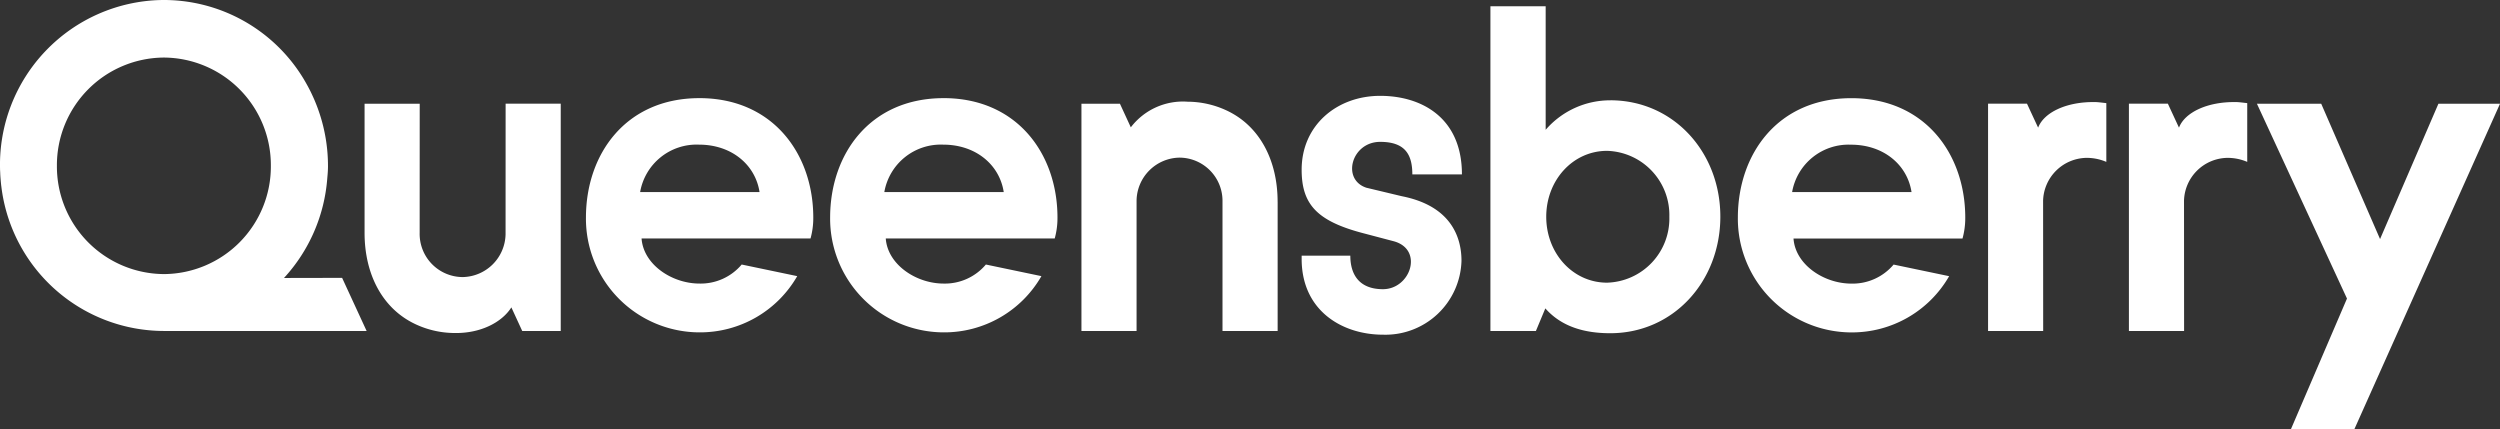 <svg xmlns="http://www.w3.org/2000/svg" xmlns:xlink="http://www.w3.org/1999/xlink" width="283.588" height="48.676" viewBox="0 0 283.588 48.676"><rect x="0" y="0" width="283.588" height="48.676" fill="#333333" stroke="none"/><defs><style>.a{fill:none;}.b{clip-path:url(#a);}.c{fill:#fff;}</style><clipPath id="a"><path class="a" d="M0,15.253H283.588V-33.423H0Z" transform="translate(0 33.423)"/></clipPath></defs><g transform="translate(0 33.423)"><g class="b" transform="translate(0 -33.423)"><g transform="translate(0 0)"><path class="c" d="M24.86,3.489c-8.335,0-12.867,6.326-12.867,13.55A12.9,12.9,0,0,0,24.86,30.058a12.71,12.71,0,0,0,11.1-6.379l-6.3-1.317a6.08,6.08,0,0,1-4.793,2.16c-3.125,0-6.356-2.16-6.564-5.113H37.468a8.694,8.694,0,0,0,.313-2.371c0-7.224-4.585-13.55-12.921-13.55M18.14,14.14a6.5,6.5,0,0,1,6.667-5.377c3.752,0,6.409,2.32,6.877,5.377ZM52.56,3.489c-8.335,0-12.868,6.326-12.868,13.55A12.906,12.906,0,0,0,52.56,30.058a12.707,12.707,0,0,0,11.1-6.379l-6.3-1.317a6.084,6.084,0,0,1-4.793,2.161c-3.125,0-6.356-2.161-6.564-5.115H65.168a8.7,8.7,0,0,0,.313-2.371c0-7.224-4.585-13.55-12.921-13.55M45.84,14.14a6.5,6.5,0,0,1,6.667-5.377c3.752,0,6.408,2.32,6.877,5.377Zm-68.1,9.749a18.776,18.776,0,0,0,4.915-11.368c.045-.451.076-.9.076-1.335a18.987,18.987,0,0,0-.939-5.9l-.061-.182c-.07-.207-.141-.412-.218-.615-.045-.122-.093-.242-.14-.36-.058-.143-.115-.285-.176-.427-.073-.172-.151-.342-.229-.511-.041-.087-.08-.175-.122-.261-.1-.216-.211-.427-.323-.638-.02-.041-.042-.08-.064-.121-.135-.249-.274-.5-.419-.738l0-.006A18.535,18.535,0,0,0-36.221-7.641a18.691,18.691,0,0,0-18.25,19.109c0,.175.015.35.023.523,0,.084.006.169.01.253.01.175.025.351.039.526s.031.351.05.526c.009.083.02.166.031.248A18.611,18.611,0,0,0-35.87,29.9h22.984l-2.78-6.025Zm-13.621-.443A12.209,12.209,0,0,1-48.019,11.165,12.21,12.21,0,0,1-35.883-1.115a12.208,12.208,0,0,1,12.134,12.28A12.208,12.208,0,0,1-35.883,23.447M2.881,4.118H9.133V29.9H4.765L3.533,27.224C2.439,28.953-.006,30.184-2.91,30.131a10.522,10.522,0,0,1-4.382-.976c-3.781-1.742-5.827-5.664-5.827-10.38l0-14.652h6.255l-.006,14.652a4.9,4.9,0,0,0,4.9,5.01,4.954,4.954,0,0,0,4.845-4.851Zm196.271-.185c.332,0,.971.089,1.29.121v6.667a5.655,5.655,0,0,0-2.3-.457,5,5,0,0,0-4.872,4.842l.009,14.8H187.02V4.118h4.419L192.7,6.837c.65-1.721,3.213-2.959,6.449-2.9m-43.621-.444c-8.335,0-12.867,6.326-12.867,13.55a12.905,12.905,0,0,0,12.867,13.02,12.711,12.711,0,0,0,11.1-6.379l-6.3-1.317a6.082,6.082,0,0,1-4.793,2.16c-3.125,0-6.356-2.16-6.562-5.113h19.17a8.694,8.694,0,0,0,.313-2.371c0-7.224-4.585-13.55-12.921-13.55m-6.72,10.652a6.5,6.5,0,0,1,6.669-5.377c3.75,0,6.408,2.32,6.877,5.377ZM183.168,3.933c.332,0,.971.089,1.29.121v6.667a5.655,5.655,0,0,0-2.3-.457,5.006,5.006,0,0,0-4.873,4.842l.009,14.8h-6.252V4.118h4.417l1.263,2.719c.65-1.721,3.214-2.959,6.45-2.9m45.945.185-16.52,36.914H205.4l6.356-14.814-10.216-22.1h7.293l6.675,15.352,6.621-15.352ZM100.576,13.664l3.96.948c5.627,1.107,6.774,4.691,6.774,7.328a8.632,8.632,0,0,1-8.909,8.381c-4.585,0-9.222-2.688-9.222-8.593v-.368H98.7c0,2.055.938,3.8,3.7,3.8,3.125,0,4.637-4.483,1.25-5.431l-3.594-.948c-5.158-1.372-6.877-3.27-6.877-7.17,0-5.061,4.012-8.383,8.909-8.383,4.637,0,9.273,2.425,9.273,8.909h-5.626c0-2.266-.833-3.689-3.647-3.689-3.281,0-4.427,4.322-1.512,5.22m27.648-9.932a9.663,9.663,0,0,0-7.365,3.344V-6.935h-6.267V29.9h5.16l1.069-2.563c1.851,2.1,4.472,2.812,7.327,2.818,7.18.017,12.5-5.857,12.525-13.176S135.4,3.752,128.224,3.732m-.4,20.689c-3.881,0-6.9-3.328-6.9-7.476s3.02-7.477,6.9-7.477a7.28,7.28,0,0,1,7.065,7.477,7.279,7.279,0,0,1-7.065,7.476M90.456,15.249l0,14.652H84.2L84.2,15.247a4.9,4.9,0,0,0-4.9-5.01,4.953,4.953,0,0,0-4.847,4.85V29.906H68.2V4.121h4.366L73.8,6.8a7.432,7.432,0,0,1,6.444-2.907,10.544,10.544,0,0,1,4.382.976c3.781,1.742,5.827,5.664,5.827,10.381" transform="translate(54.474 7.644)"/></g></g></g></svg>